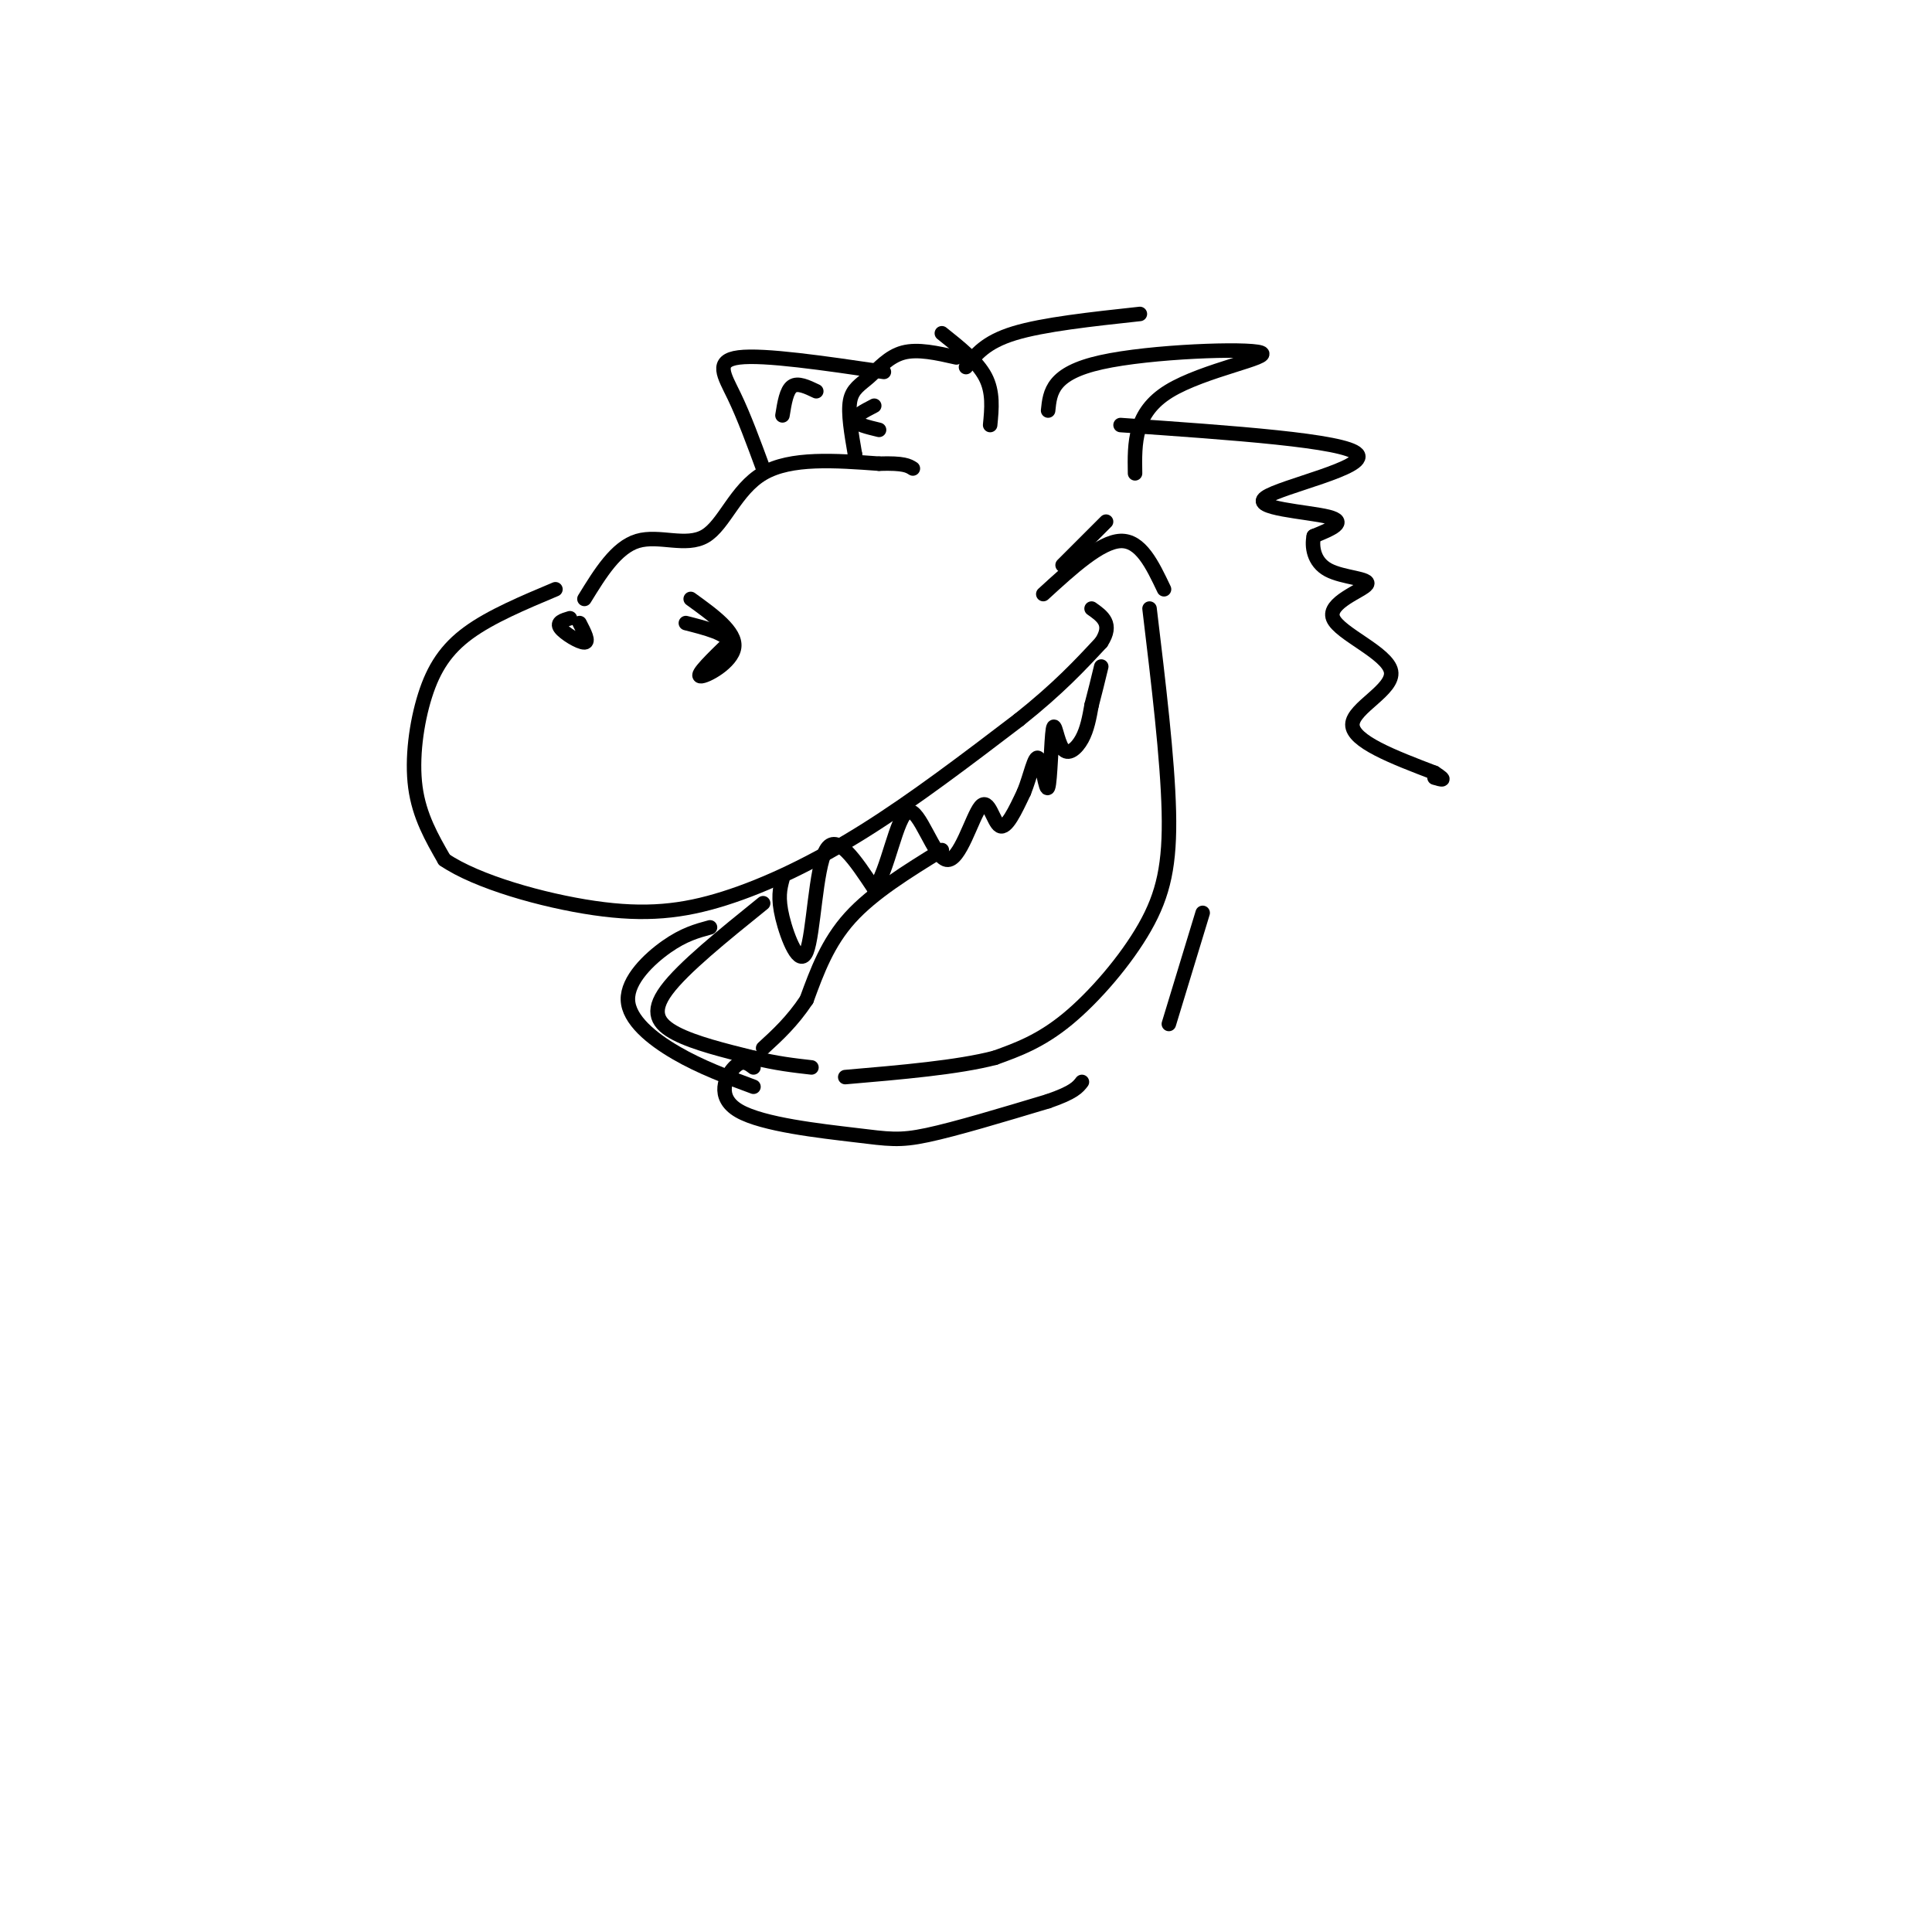 <svg viewBox='0 0 400 400' version='1.1' xmlns='http://www.w3.org/2000/svg' xmlns:xlink='http://www.w3.org/1999/xlink'><g fill='none' stroke='rgb(0,0,0)' stroke-width='3' stroke-linecap='round' stroke-linejoin='round'><path d='M115,122c-6.685,2.810 -13.369,5.619 -18,9c-4.631,3.381 -7.208,7.333 -9,13c-1.792,5.667 -2.798,13.048 -2,19c0.798,5.952 3.399,10.476 6,15'/><path d='M92,178c6.673,4.557 20.356,8.448 31,10c10.644,1.552 18.250,0.764 27,-2c8.750,-2.764 18.643,-7.504 29,-14c10.357,-6.496 21.179,-14.748 32,-23'/><path d='M211,149c8.167,-6.500 12.583,-11.250 17,-16'/><path d='M228,133c2.500,-3.833 0.250,-5.417 -2,-7'/><path d='M216,123c5.917,-5.417 11.833,-10.833 16,-11c4.167,-0.167 6.583,4.917 9,10'/><path d='M238,126c1.869,15.554 3.738,31.107 4,42c0.262,10.893 -1.083,17.125 -5,24c-3.917,6.875 -10.405,14.393 -16,19c-5.595,4.607 -10.298,6.304 -15,8'/><path d='M206,219c-7.667,2.000 -19.333,3.000 -31,4'/><path d='M158,187c-8.311,6.711 -16.622,13.422 -20,18c-3.378,4.578 -1.822,7.022 2,9c3.822,1.978 9.911,3.489 16,5'/><path d='M156,219c4.667,1.167 8.333,1.583 12,2'/><path d='M156,221c-1.156,-0.879 -2.313,-1.758 -4,0c-1.687,1.758 -3.906,6.152 1,9c4.906,2.848 16.936,4.152 24,5c7.064,0.848 9.161,1.242 15,0c5.839,-1.242 15.419,-4.121 25,-7'/><path d='M217,228c5.333,-1.833 6.167,-2.917 7,-4'/><path d='M242,212c0.000,0.000 7.000,-23.000 7,-23'/><path d='M162,182c-0.506,1.917 -1.012,3.833 0,8c1.012,4.167 3.542,10.583 5,7c1.458,-3.583 1.845,-17.167 4,-21c2.155,-3.833 6.077,2.083 10,8'/><path d='M181,184c2.748,-3.195 4.618,-15.182 7,-16c2.382,-0.818 5.278,9.533 8,10c2.722,0.467 5.271,-8.951 7,-11c1.729,-2.049 2.637,3.272 4,4c1.363,0.728 3.182,-3.136 5,-7'/><path d='M212,164c1.343,-3.246 2.202,-7.860 3,-7c0.798,0.860 1.537,7.195 2,6c0.463,-1.195 0.650,-9.918 1,-12c0.350,-2.082 0.864,2.478 2,4c1.136,1.522 2.896,0.006 4,-2c1.104,-2.006 1.552,-4.503 2,-7'/><path d='M226,146c0.667,-2.500 1.333,-5.250 2,-8'/><path d='M195,176c-7.167,4.417 -14.333,8.833 -19,14c-4.667,5.167 -6.833,11.083 -9,17'/><path d='M167,207c-3.000,4.500 -6.000,7.250 -9,10'/><path d='M147,192c-2.696,0.732 -5.393,1.464 -9,4c-3.607,2.536 -8.125,6.875 -8,11c0.125,4.125 4.893,8.036 10,11c5.107,2.964 10.554,4.982 16,7'/><path d='M143,124c4.711,3.400 9.422,6.800 9,10c-0.422,3.200 -5.978,6.200 -7,6c-1.022,-0.200 2.489,-3.600 6,-7'/><path d='M151,133c-0.500,-1.833 -4.750,-2.917 -9,-4'/><path d='M118,128c-1.422,0.422 -2.844,0.844 -2,2c0.844,1.156 3.956,3.044 5,3c1.044,-0.044 0.022,-2.022 -1,-4'/><path d='M121,124c3.280,-5.333 6.560,-10.667 11,-12c4.440,-1.333 10.042,1.333 14,-1c3.958,-2.333 6.274,-9.667 12,-13c5.726,-3.333 14.863,-2.667 24,-2'/><path d='M182,96c5.167,-0.167 6.083,0.417 7,1'/><path d='M198,74c-3.982,-0.905 -7.964,-1.810 -11,-1c-3.036,0.810 -5.125,3.333 -7,5c-1.875,1.667 -3.536,2.476 -4,5c-0.464,2.524 0.268,6.762 1,11'/><path d='M177,94c0.167,1.833 0.083,0.917 0,0'/><path d='M195,69c3.667,2.917 7.333,5.833 9,9c1.667,3.167 1.333,6.583 1,10'/><path d='M183,77c-12.422,-1.822 -24.844,-3.644 -30,-3c-5.156,0.644 -3.044,3.756 -1,8c2.044,4.244 4.022,9.622 6,15'/><path d='M169,81c-1.917,-0.917 -3.833,-1.833 -5,-1c-1.167,0.833 -1.583,3.417 -2,6'/><path d='M181,84c-2.083,1.083 -4.167,2.167 -4,3c0.167,0.833 2.583,1.417 5,2'/><path d='M220,117c0.000,0.000 9.000,-9.000 9,-9'/><path d='M217,85c0.393,-3.863 0.786,-7.726 11,-10c10.214,-2.274 30.250,-2.958 33,-2c2.750,0.958 -11.786,3.560 -19,8c-7.214,4.440 -7.107,10.720 -7,17'/><path d='M200,76c2.000,-2.583 4.000,-5.167 10,-7c6.000,-1.833 16.000,-2.917 26,-4'/><path d='M232,88c23.262,1.613 46.524,3.226 49,6c2.476,2.774 -15.833,6.708 -19,9c-3.167,2.292 8.810,2.940 13,4c4.190,1.060 0.595,2.530 -3,4'/><path d='M272,111c-0.449,2.098 -0.072,5.345 3,7c3.072,1.655 8.840,1.720 8,3c-0.840,1.280 -8.287,3.776 -7,7c1.287,3.224 11.308,7.176 12,11c0.692,3.824 -7.945,7.521 -8,11c-0.055,3.479 8.473,6.739 17,10'/><path d='M297,160c2.833,1.833 1.417,1.417 0,1'/></g>
</svg>